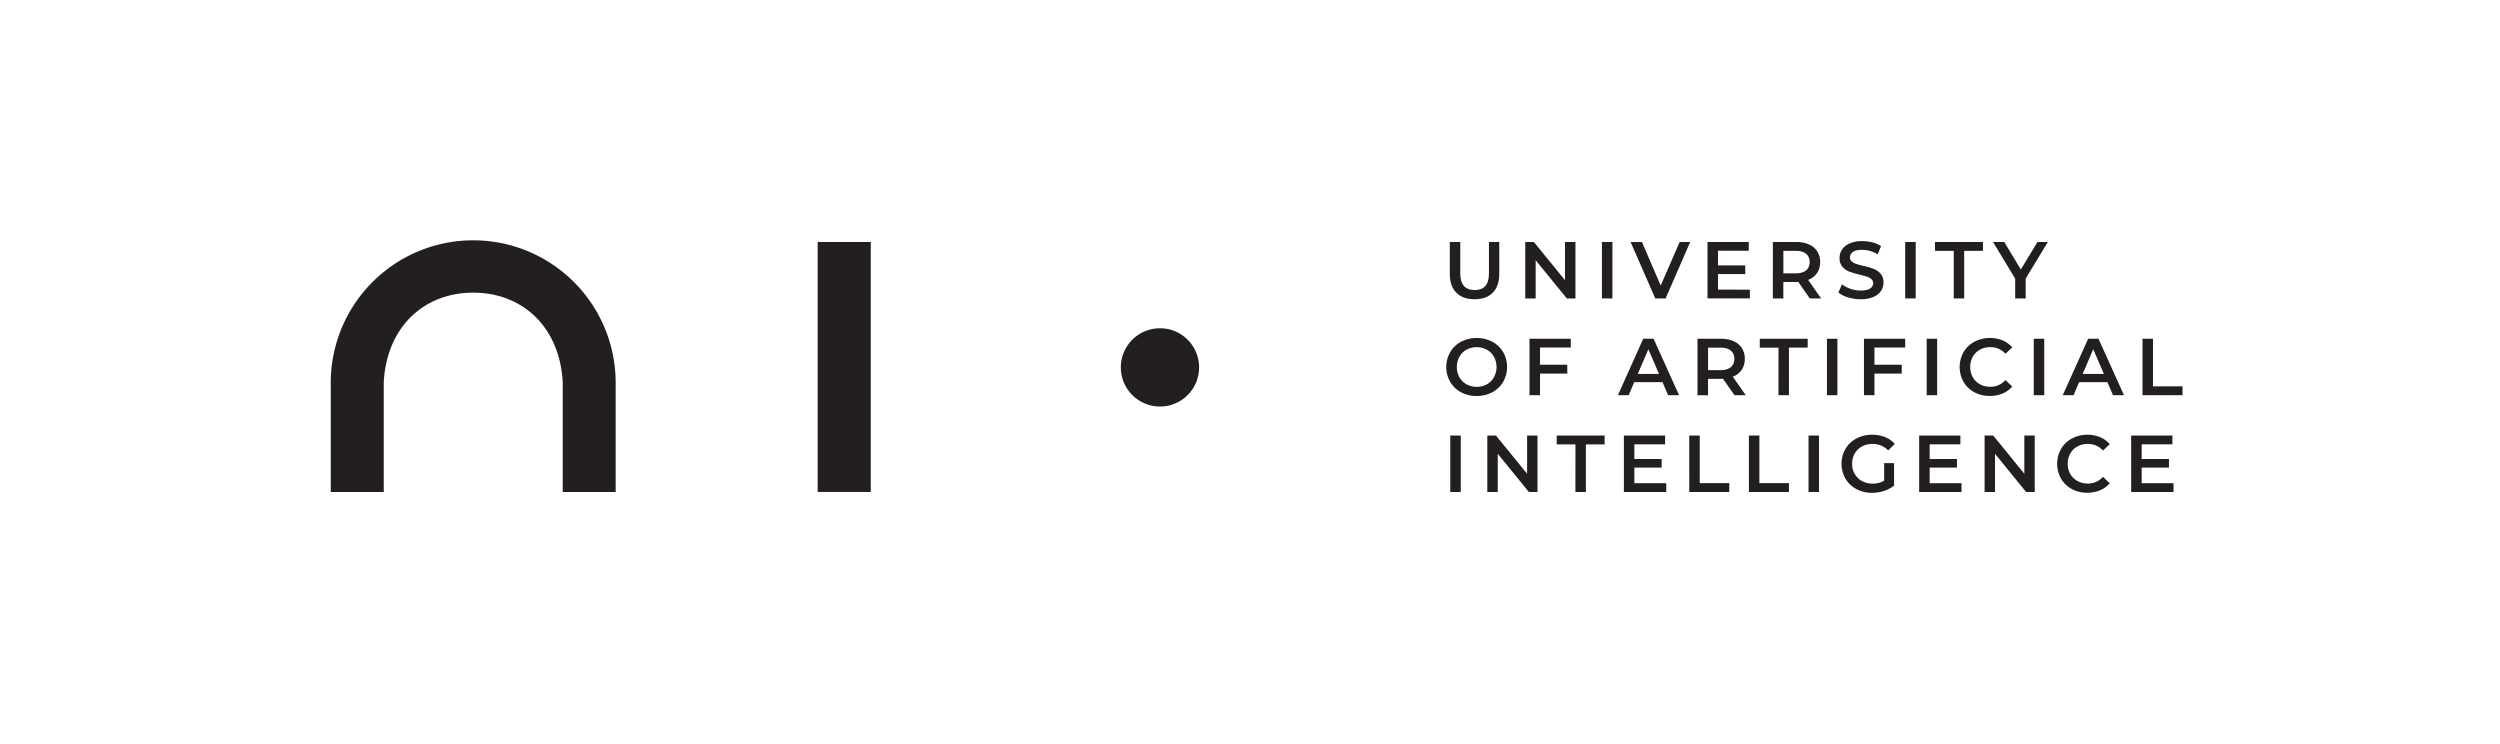 <?xml version="1.0" encoding="UTF-8"?> <svg xmlns="http://www.w3.org/2000/svg" id="Layer_1" data-name="Layer 1" viewBox="0 0 2000 595"> <defs> <style>.cls-1{fill:#231f20;}</style> </defs> <path class="cls-1" d="M1165.06,234.14q-5.22-5.26-5.22-15.07V193.59h8.39v25.16q0,13.29,11.49,13.29t11.43-13.29V193.59h8.26v25.48q0,9.81-5.19,15.07t-14.56,5.26Q1170.29,239.4,1165.06,234.14Z"></path> <path class="cls-1" d="M1260.36,193.59v45.16h-6.91l-24.92-30.58v30.58h-8.33V193.59h6.91L1252,224.17V193.59Z"></path> <path class="cls-1" d="M1281.54,193.59h8.39v45.16h-8.39Z"></path> <path class="cls-1" d="M1352.17,193.59l-19.69,45.16h-8.27l-19.75-45.16h9.1l15,34.84,15.18-34.84Z"></path> <path class="cls-1" d="M1399.88,231.72v7H1366V193.59h33v7h-24.6v11.74h21.82v6.91h-21.82v12.45Z"></path> <path class="cls-1" d="M1447.85,238.75l-9.23-13.22c-.39,0-1,.06-1.75.06h-10.2v13.16h-8.39V193.59h18.59a25.08,25.08,0,0,1,10.24,1.93,14.89,14.89,0,0,1,6.68,5.55,15.51,15.51,0,0,1,2.32,8.58,15.28,15.28,0,0,1-2.48,8.78,14.81,14.81,0,0,1-7.13,5.48l10.39,14.84Zm-3-35.74c-1.9-1.55-4.67-2.33-8.33-2.33h-9.82v18h9.82c3.66,0,6.43-.79,8.33-2.36a8.19,8.19,0,0,0,2.84-6.68A8.1,8.1,0,0,0,1444.82,203Z"></path> <path class="cls-1" d="M1478.42,237.91a21,21,0,0,1-7.71-3.93l2.9-6.52a22.82,22.82,0,0,0,6.81,3.58,24.64,24.64,0,0,0,8.1,1.39q5,0,7.53-1.61a4.91,4.91,0,0,0,2.48-4.26,4.12,4.12,0,0,0-1.39-3.2,9.74,9.74,0,0,0-3.51-2c-1.42-.48-3.36-1-5.82-1.62a66.21,66.21,0,0,1-8.36-2.45,13.73,13.73,0,0,1-5.48-3.84,10.31,10.31,0,0,1-2.3-7.06,12,12,0,0,1,2-6.81,13.72,13.72,0,0,1,6.13-4.87,24.76,24.76,0,0,1,10-1.81,32.9,32.9,0,0,1,8.14,1,22.52,22.52,0,0,1,6.9,3l-2.64,6.52a26.57,26.57,0,0,0-6.2-2.65,23.26,23.26,0,0,0-6.26-.9c-3.32,0-5.78.56-7.4,1.68A5.18,5.18,0,0,0,1480,206a4,4,0,0,0,1.39,3.16,10.15,10.15,0,0,0,3.52,1.94q2.13.71,5.81,1.61a60.1,60.1,0,0,1,8.26,2.42,14.06,14.06,0,0,1,5.52,3.84,10.1,10.1,0,0,1,2.3,7,11.86,11.86,0,0,1-2,6.77,13.79,13.79,0,0,1-6.16,4.84,25.06,25.06,0,0,1-10.08,1.81A34.49,34.49,0,0,1,1478.42,237.91Z"></path> <path class="cls-1" d="M1524.16,193.59h8.4v45.16h-8.4Z"></path> <path class="cls-1" d="M1563,200.68h-15v-7.09h38.35v7.09h-15v38.07H1563Z"></path> <path class="cls-1" d="M1620.56,222.82v15.93h-8.4V222.94l-17.75-29.35h9l13.24,22,13.36-22h8.27Z"></path> <path class="cls-1" d="M1168.87,313.83a22.23,22.23,0,0,1-8.71-8.33,23.94,23.94,0,0,1,0-23.81,22.21,22.21,0,0,1,8.71-8.32,27.4,27.4,0,0,1,24.93,0,22.28,22.28,0,0,1,8.71,8.29,24.05,24.05,0,0,1,0,23.87,22.3,22.3,0,0,1-8.71,8.3,27.4,27.4,0,0,1-24.93,0Zm20.6-6.39a14.76,14.76,0,0,0,5.68-5.68,17.12,17.12,0,0,0,0-16.32,14.7,14.7,0,0,0-5.68-5.68,17.32,17.32,0,0,0-16.27,0,14.63,14.63,0,0,0-5.68,5.68,17.12,17.12,0,0,0,0,16.32,14.7,14.7,0,0,0,5.68,5.68,17.32,17.32,0,0,0,16.27,0Z"></path> <path class="cls-1" d="M1232,278.05v13.74h21.82v7.1H1232v17.29h-8.4V271h33v7Z"></path> <path class="cls-1" d="M1330,305.73h-22.6l-4.45,10.45h-8.66L1314.59,271h8.27l20.4,45.17h-8.78Zm-2.78-6.58-8.52-19.75-8.46,19.75Z"></path> <path class="cls-1" d="M1387.61,316.18,1378.38,303a15.1,15.1,0,0,1-1.74.07h-10.2v13.16H1358V271h18.6a25,25,0,0,1,10.23,1.94,14.84,14.84,0,0,1,6.68,5.55,15.52,15.52,0,0,1,2.33,8.58,15.31,15.31,0,0,1-2.49,8.78,14.76,14.76,0,0,1-7.13,5.48l10.39,14.84Zm-3-35.74c-1.9-1.55-4.67-2.33-8.33-2.33h-9.81v18h9.81c3.66,0,6.43-.78,8.33-2.35a8.21,8.21,0,0,0,2.84-6.68A8.08,8.08,0,0,0,1384.58,280.44Z"></path> <path class="cls-1" d="M1422.8,278.11h-15V271h38.35v7.1h-15v38.07h-8.39Z"></path> <path class="cls-1" d="M1461.54,271h8.39v45.17h-8.39Z"></path> <path class="cls-1" d="M1499.56,278.05v13.74h21.83v7.1h-21.83v17.29h-8.39V271h33v7Z"></path> <path class="cls-1" d="M1541.34,271h8.39v45.17h-8.39Z"></path> <path class="cls-1" d="M1579.52,313.83a22.14,22.14,0,0,1-8.65-8.3,24.19,24.19,0,0,1,0-23.87,22.26,22.26,0,0,1,8.68-8.29,27.19,27.19,0,0,1,22.5-1.06,20.67,20.67,0,0,1,7.75,5.61l-5.43,5.1a15.8,15.8,0,0,0-12.07-5.29,16.9,16.9,0,0,0-8.33,2,14.55,14.55,0,0,0-5.74,5.64,17.26,17.26,0,0,0,0,16.39,14.64,14.64,0,0,0,5.74,5.65,17,17,0,0,0,8.33,2,15.72,15.72,0,0,0,12.07-5.35l5.43,5.16a20.69,20.69,0,0,1-7.78,5.61,26.07,26.07,0,0,1-10.17,1.94A25.5,25.5,0,0,1,1579.52,313.83Z"></path> <path class="cls-1" d="M1627,271h8.39v45.17H1627Z"></path> <path class="cls-1" d="M1685.89,305.73h-22.6l-4.45,10.45h-8.65L1670.53,271h8.26l20.4,45.17h-8.78Zm-2.77-6.58-8.53-19.75-8.45,19.75Z"></path> <path class="cls-1" d="M1714,271h8.39v38.07H1746v7.1h-32Z"></path> <path class="cls-1" d="M1160.22,348.44h8.4v45.17h-8.4Z"></path> <path class="cls-1" d="M1230,348.44v45.17h-6.9L1198.19,363v30.58h-8.33V348.44h6.9L1221.69,379V348.44Z"></path> <path class="cls-1" d="M1260.36,355.54h-15v-7.1h38.35v7.1h-15v38.07h-8.39Z"></path> <path class="cls-1" d="M1333,386.58v7H1299.1V348.44h33v7h-24.6v11.74h21.82v6.9h-21.82v12.46Z"></path> <path class="cls-1" d="M1351.39,348.44h8.4v38.07h23.63v7.1h-32Z"></path> <path class="cls-1" d="M1399.11,348.44h8.39v38.07h23.63v7.1h-32Z"></path> <path class="cls-1" d="M1446.82,348.44h8.39v45.17h-8.39Z"></path> <path class="cls-1" d="M1507.31,370.51h7.94v18a25.19,25.19,0,0,1-8.13,4.26,31.25,31.25,0,0,1-9.56,1.48,25.8,25.8,0,0,1-12.46-3,22.28,22.28,0,0,1-8.71-8.29,24.05,24.05,0,0,1,0-23.87,22.18,22.18,0,0,1,8.75-8.29,26.07,26.07,0,0,1,12.55-3,27.38,27.38,0,0,1,10.33,1.87,20.41,20.41,0,0,1,7.82,5.48l-5.3,5.17a17,17,0,0,0-12.46-5.17,17.66,17.66,0,0,0-8.49,2,14.61,14.61,0,0,0-5.81,5.62,16.13,16.13,0,0,0-2.1,8.26,15.89,15.89,0,0,0,2.1,8.13,14.94,14.94,0,0,0,5.81,5.67,17,17,0,0,0,8.43,2.07,18.27,18.27,0,0,0,9.29-2.32Z"></path> <path class="cls-1" d="M1569.23,386.58v7h-33.9V348.44h33v7h-24.59v11.74h21.82v6.9h-21.82v12.46Z"></path> <path class="cls-1" d="M1627.79,348.44v45.17h-6.91L1596,363v30.58h-8.33V348.44h6.91L1619.46,379V348.44Z"></path> <path class="cls-1" d="M1657.52,391.25a22,22,0,0,1-8.65-8.29,24.22,24.22,0,0,1,0-23.87,22.33,22.33,0,0,1,8.68-8.29,25.47,25.47,0,0,1,12.37-3,25.76,25.76,0,0,1,10.13,1.93,20.69,20.69,0,0,1,7.75,5.62l-5.42,5.09a15.85,15.85,0,0,0-12.08-5.29,16.87,16.87,0,0,0-8.32,2,14.58,14.58,0,0,0-5.75,5.64,17.26,17.26,0,0,0,0,16.39,14.67,14.67,0,0,0,5.75,5.65,17,17,0,0,0,8.32,2,15.75,15.75,0,0,0,12.08-5.36l5.42,5.17a20.61,20.61,0,0,1-7.78,5.61,26.07,26.07,0,0,1-10.17,1.93A25.46,25.46,0,0,1,1657.52,391.25Z"></path> <path class="cls-1" d="M1738.84,386.58v7h-33.9V348.44h33v7h-24.6v11.74h21.83v6.9h-21.83v12.46Z"></path> <rect class="cls-1" x="654.13" y="193.59" width="42.48" height="199.97"></rect> <circle class="cls-1" cx="927.97" cy="293.91" r="31.33"></circle> <path class="cls-1" d="M378.54,192.24a114,114,0,0,0-113.94,114v87.36H307v-87.9c2.37-44,32.05-71.57,71.59-71.57s69.21,27.58,71.58,71.57v87.9h42.36V306.19A114,114,0,0,0,378.54,192.24Z"></path> </svg> 